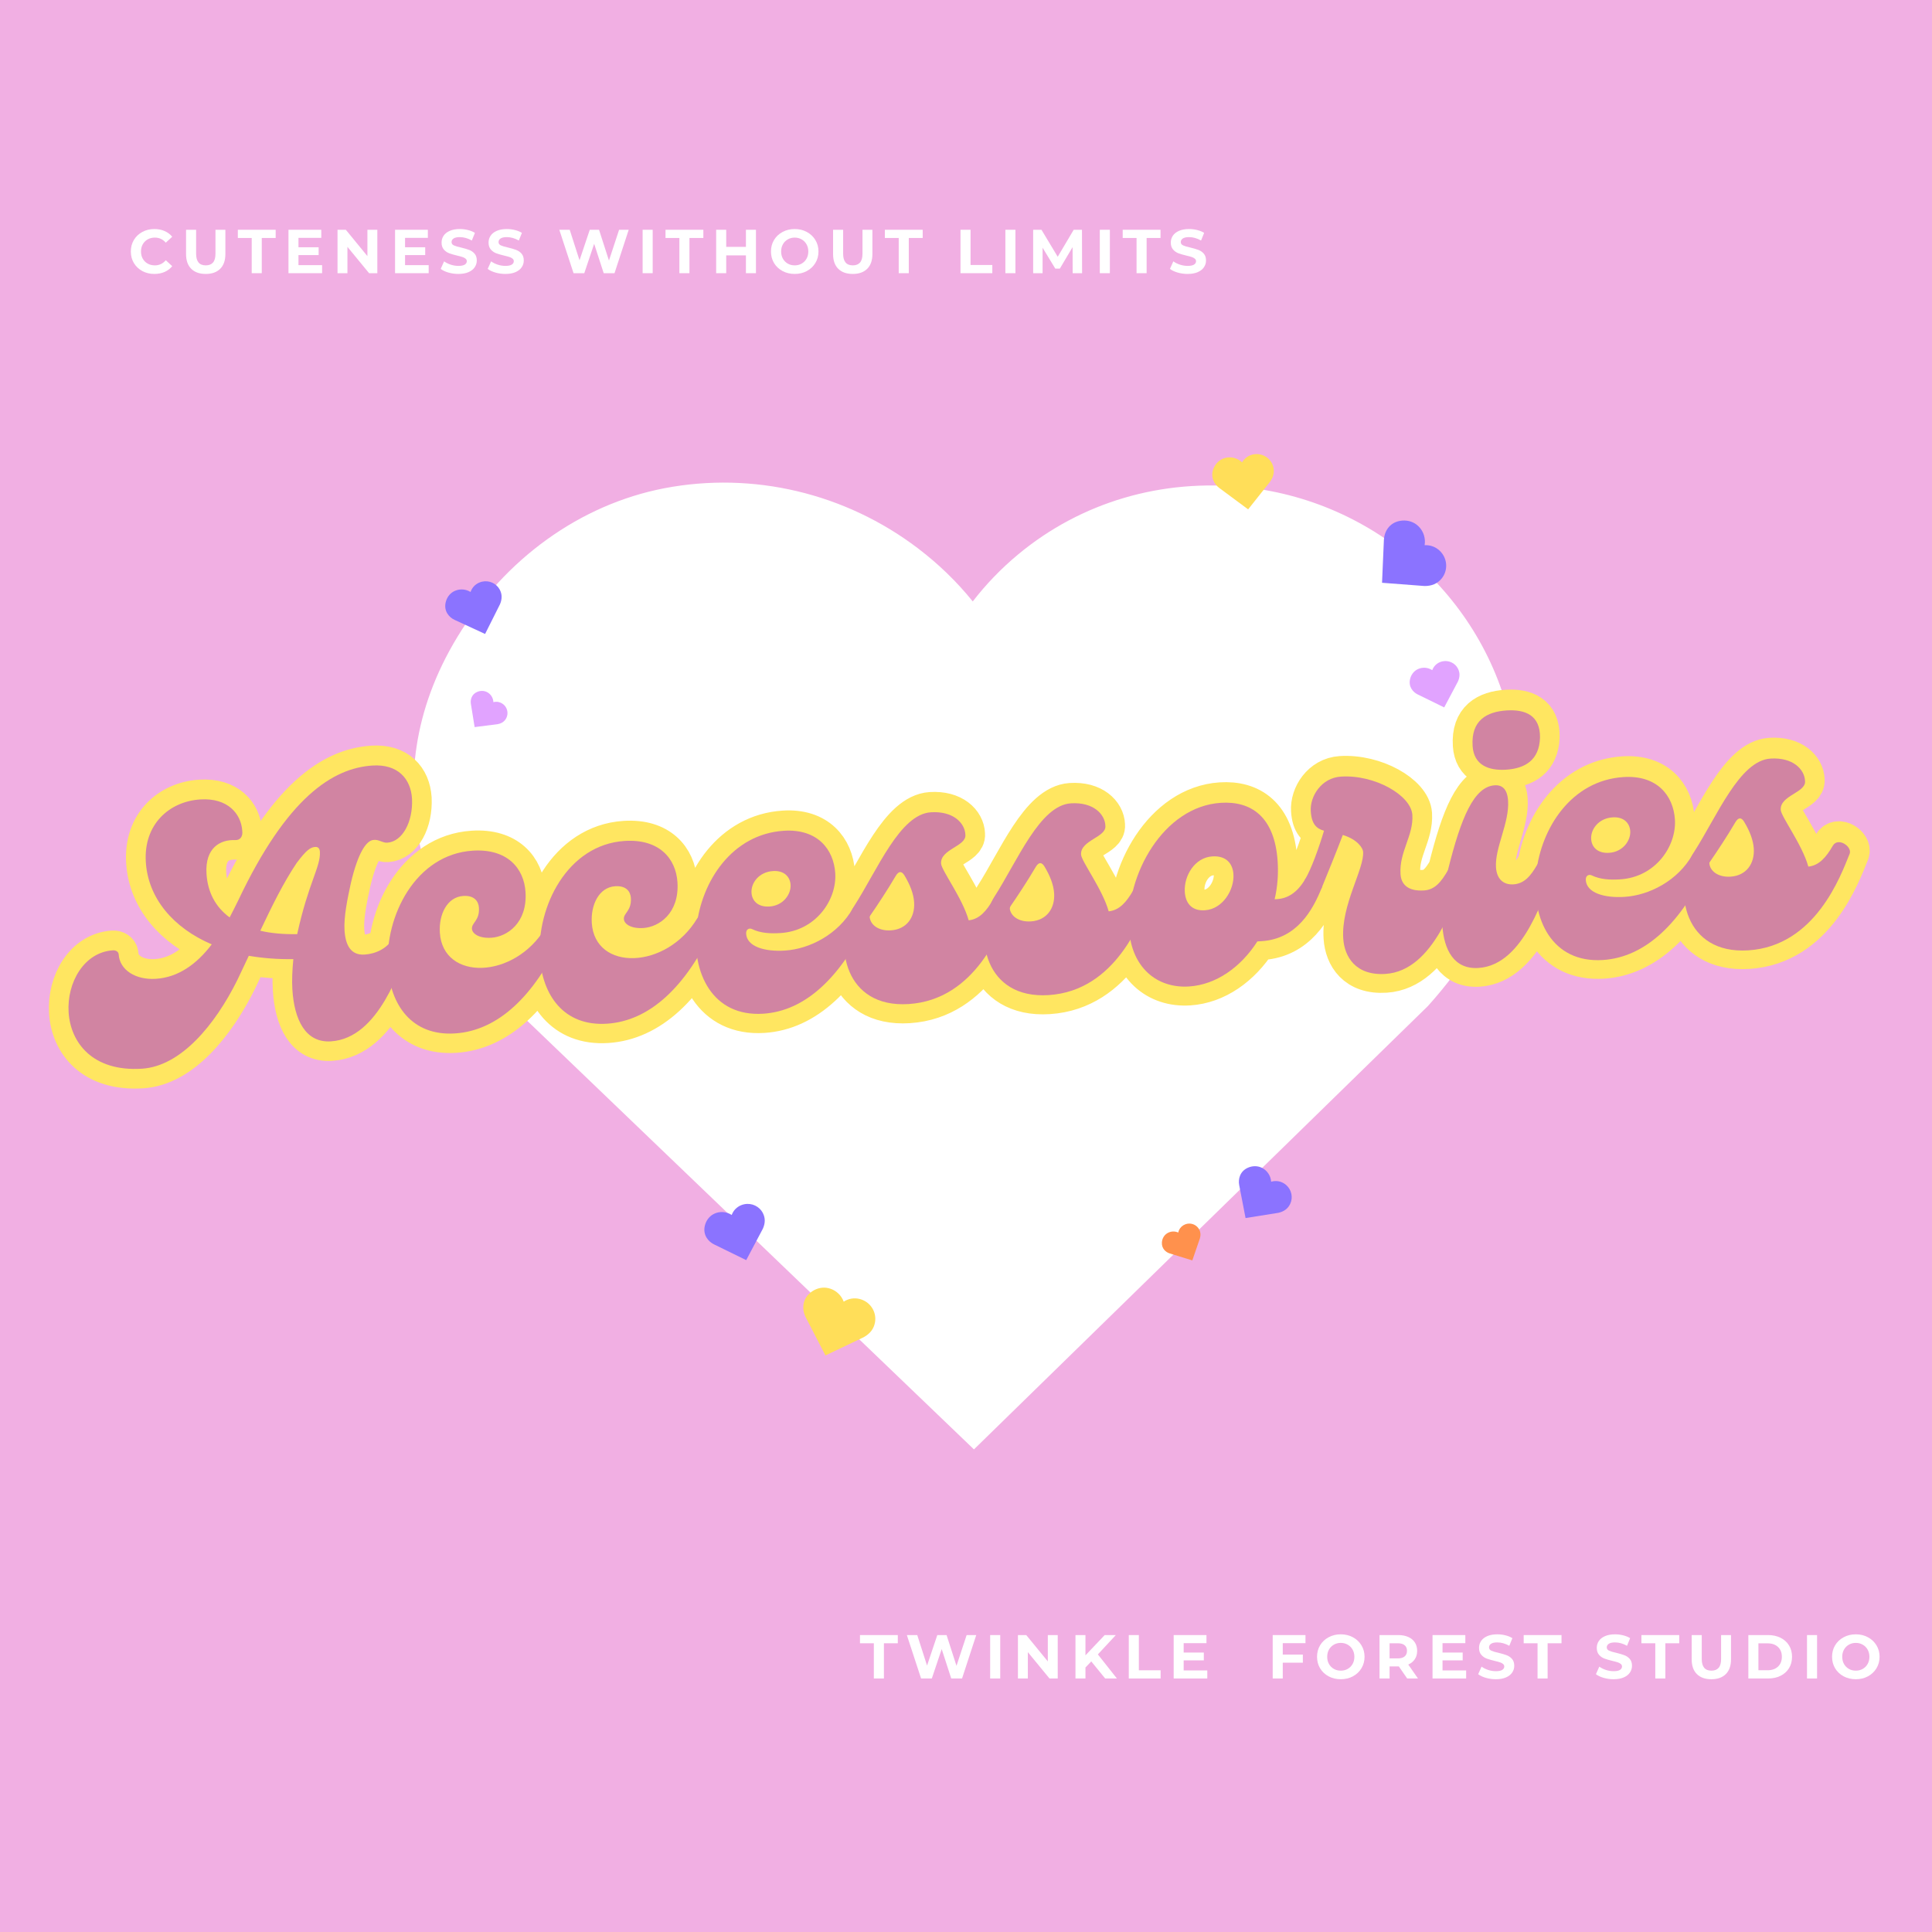 <svg xmlns="http://www.w3.org/2000/svg" xmlns:xlink="http://www.w3.org/1999/xlink" width="1080" zoomAndPan="magnify" viewBox="0 0 810 810" height="1080" preserveAspectRatio="xMidYMid meet" version="1.0"><defs><g/><clipPath id="eaad51bf7c"><path d="M 173.387 202 L 637 202 L 637 607.664 L 173.387 607.664 Z M 173.387 202 " clip-rule="nonzero"/></clipPath><clipPath id="c0dff88838"><path d="M 191.75 267.055 C 154.191 328.934 180.652 389.16 213.906 421.125 L 408.332 607.664 L 598.656 421.793 C 629.586 387.406 641.438 350.934 634.855 310.316 C 625.762 254.133 579.461 210.543 522.266 204.32 C 487.188 200.543 453.305 210.469 426.855 232.445 C 419.738 238.359 413.375 244.969 407.832 252.156 C 401.25 243.973 393.539 236.488 384.812 229.859 C 354.398 206.746 315.688 197.566 278.5 204.703 C 243.281 211.508 211.668 234.227 191.75 267.055 Z M 191.75 267.055 " clip-rule="nonzero"/></clipPath><clipPath id="425244432f"><path d="M 295 504 L 321 504 L 321 529 L 295 529 Z M 295 504 " clip-rule="nonzero"/></clipPath><clipPath id="49f0894480"><path d="M 293.406 510.637 L 318.117 502.738 L 325.047 524.41 L 300.336 532.312 Z M 293.406 510.637 " clip-rule="nonzero"/></clipPath><clipPath id="143b22ae6c"><path d="M 295.512 513.855 C 294.566 517.793 297 520.551 299.316 521.688 L 312.852 528.312 L 319.82 515.168 C 320.883 512.809 320.895 510.664 319.852 508.613 C 318.41 505.777 315.203 504.242 312.051 504.887 C 310.117 505.281 308.48 506.387 307.445 508.008 C 307.168 508.445 306.941 508.906 306.77 509.383 C 306.277 509.059 305.742 508.793 305.164 508.586 C 303.148 507.875 300.93 508.043 299.07 509.059 C 297.312 510.02 296.016 511.77 295.512 513.855 Z M 295.512 513.855 " clip-rule="nonzero"/></clipPath><clipPath id="2f7e8a8b27"><path d="M 508 190 L 535 190 L 535 214 L 508 214 Z M 508 190 " clip-rule="nonzero"/></clipPath><clipPath id="79e06cd860"><path d="M 507.379 192.645 L 533.113 189.363 L 535.992 211.938 L 510.258 215.219 Z M 507.379 192.645 " clip-rule="nonzero"/></clipPath><clipPath id="129022c4a9"><path d="M 508.867 196.191 C 507.219 199.891 509.113 203.047 511.184 204.582 L 523.289 213.555 L 532.531 201.898 C 534.004 199.773 534.406 197.664 533.754 195.457 C 532.852 192.406 529.973 190.316 526.758 190.375 C 524.785 190.414 522.977 191.203 521.664 192.609 C 521.309 192.988 521.004 193.402 520.746 193.84 C 520.324 193.43 519.844 193.07 519.312 192.766 C 517.461 191.695 515.25 191.461 513.238 192.121 C 511.332 192.746 509.738 194.23 508.867 196.191 Z M 508.867 196.191 " clip-rule="nonzero"/></clipPath><clipPath id="2151b15e33"><path d="M 591 277 L 612 277 L 612 297 L 591 297 Z M 591 277 " clip-rule="nonzero"/></clipPath><clipPath id="a67c9905b9"><path d="M 589.449 282.008 L 609.832 275.492 L 615.547 293.367 L 595.168 299.887 Z M 589.449 282.008 " clip-rule="nonzero"/></clipPath><clipPath id="00acbffd32"><path d="M 591.188 284.664 C 590.406 287.91 592.414 290.184 594.324 291.121 L 605.488 296.586 L 611.238 285.746 C 612.113 283.801 612.125 282.031 611.262 280.34 C 610.074 278 607.43 276.734 604.828 277.262 C 603.234 277.59 601.883 278.504 601.031 279.84 C 600.801 280.199 600.613 280.578 600.473 280.973 C 600.066 280.707 599.625 280.484 599.148 280.316 C 597.488 279.727 595.656 279.867 594.125 280.703 C 592.672 281.5 591.602 282.941 591.188 284.664 Z M 591.188 284.664 " clip-rule="nonzero"/></clipPath><clipPath id="198930c8cb"><path d="M 197 289 L 213 289 L 213 305 L 197 305 Z M 197 289 " clip-rule="nonzero"/></clipPath><clipPath id="798b4ddc31"><path d="M 201.109 287.684 L 214.734 297.961 L 205.719 309.914 L 192.094 299.633 Z M 201.109 287.684 " clip-rule="nonzero"/></clipPath><clipPath id="6c32f370cf"><path d="M 200.18 290.035 C 197.703 291.023 197.148 293.375 197.414 295.051 L 198.992 304.84 L 208.703 303.598 C 210.371 303.273 211.527 302.465 212.234 301.125 C 213.211 299.273 212.82 296.969 211.277 295.516 C 210.328 294.629 209.113 294.168 207.852 294.23 C 207.512 294.246 207.176 294.297 206.855 294.387 C 206.844 294 206.781 293.609 206.672 293.223 C 206.293 291.867 205.359 290.742 204.109 290.129 C 202.922 289.547 201.492 289.516 200.18 290.035 Z M 200.18 290.035 " clip-rule="nonzero"/></clipPath><clipPath id="62148a0178"><path d="M 487 512 L 504 512 L 504 529 L 487 529 Z M 487 512 " clip-rule="nonzero"/></clipPath><clipPath id="7436cb83a6"><path d="M 485.438 518.938 L 500.688 511.27 L 507.414 524.645 L 492.164 532.312 Z M 485.438 518.938 " clip-rule="nonzero"/></clipPath><clipPath id="c8ad257723"><path d="M 487.137 520.812 C 486.926 523.469 488.793 525.012 490.414 525.512 L 499.887 528.43 L 503.07 519.172 C 503.52 517.531 503.305 516.137 502.418 514.91 C 501.191 513.215 498.945 512.547 496.965 513.289 C 495.75 513.742 494.801 514.629 494.293 515.789 C 494.156 516.102 494.059 516.426 493.992 516.75 C 493.641 516.59 493.266 516.473 492.867 516.398 C 491.488 516.141 490.062 516.48 488.957 517.332 C 487.914 518.137 487.25 519.406 487.137 520.812 Z M 487.137 520.812 " clip-rule="nonzero"/></clipPath><clipPath id="084c49093a"><path d="M 336 539 L 367 539 L 367 569 L 336 569 Z M 336 539 " clip-rule="nonzero"/></clipPath><clipPath id="78e7328347"><path d="M 339.984 537.398 L 369.387 547.441 L 360.578 573.23 L 331.176 563.188 Z M 339.984 537.398 " clip-rule="nonzero"/></clipPath><clipPath id="b39123cce0"><path d="M 339.715 541.996 C 335.992 545.105 336.367 549.496 337.781 552.242 L 346.066 568.273 L 362.152 560.613 C 364.855 559.102 366.398 557.047 366.859 554.332 C 367.5 550.574 365.508 546.809 362.02 545.176 C 359.879 544.176 357.516 544.074 355.363 544.895 C 354.785 545.113 354.238 545.395 353.73 545.73 C 353.492 545.07 353.164 544.43 352.754 543.82 C 351.328 541.695 349.074 540.277 346.562 539.922 C 344.184 539.59 341.688 540.348 339.715 541.996 Z M 339.715 541.996 " clip-rule="nonzero"/></clipPath><clipPath id="2873857da1"><path d="M 579 218 L 607 218 L 607 246 L 579 246 Z M 579 218 " clip-rule="nonzero"/></clipPath><clipPath id="db62711b2d"><path d="M 589.496 214.52 L 610.016 237.852 L 589.551 255.848 L 569.031 232.516 Z M 589.496 214.52 " clip-rule="nonzero"/></clipPath><clipPath id="c487b718c0"><path d="M 586.973 218.375 C 582.199 219.223 580.344 223.219 580.207 226.305 L 579.426 244.332 L 597.191 245.684 C 600.285 245.719 602.645 244.699 604.398 242.574 C 606.82 239.629 606.965 235.375 604.746 232.223 C 603.387 230.293 601.387 229.027 599.113 228.668 C 598.5 228.57 597.887 228.543 597.281 228.582 C 597.402 227.891 597.438 227.172 597.383 226.441 C 597.199 223.887 595.949 221.535 593.945 219.98 C 592.047 218.512 589.504 217.926 586.973 218.375 Z M 586.973 218.375 " clip-rule="nonzero"/></clipPath><clipPath id="6025ad874a"><path d="M 186 243 L 211 243 L 211 266 L 186 266 Z M 186 243 " clip-rule="nonzero"/></clipPath><clipPath id="aa6a813591"><path d="M 184.789 249.652 L 207.762 241.727 L 214.715 261.879 L 191.742 269.805 Z M 184.789 249.652 " clip-rule="nonzero"/></clipPath><clipPath id="d4613212a9"><path d="M 186.832 252.625 C 186.027 256.328 188.367 258.859 190.562 259.875 L 203.379 265.789 L 209.625 253.332 C 210.57 251.102 210.535 249.094 209.516 247.195 C 208.102 244.566 205.066 243.199 202.125 243.867 C 200.324 244.281 198.816 245.352 197.883 246.891 C 197.633 247.305 197.43 247.742 197.277 248.191 C 196.812 247.902 196.301 247.66 195.758 247.48 C 193.855 246.859 191.781 247.066 190.062 248.055 C 188.434 248.992 187.258 250.656 186.832 252.625 Z M 186.832 252.625 " clip-rule="nonzero"/></clipPath><clipPath id="f144c425f8"><path d="M 519 488 L 542 488 L 542 511 L 519 511 Z M 519 488 " clip-rule="nonzero"/></clipPath><clipPath id="665c37429d"><path d="M 524.461 486.16 L 544.309 500.188 L 532.004 517.598 L 512.156 503.57 Z M 524.461 486.16 " clip-rule="nonzero"/></clipPath><clipPath id="b37fa42f42"><path d="M 523.242 489.551 C 519.766 491.062 519.074 494.441 519.531 496.812 L 522.207 510.672 L 535.973 508.477 C 538.336 507.941 539.945 506.738 540.891 504.801 C 542.199 502.121 541.539 498.859 539.277 496.863 C 537.891 495.641 536.141 495.039 534.348 495.18 C 533.863 495.219 533.391 495.309 532.938 495.449 C 532.902 494.898 532.801 494.348 532.625 493.797 C 532.023 491.891 530.645 490.328 528.84 489.508 C 527.125 488.734 525.086 488.75 523.242 489.551 Z M 523.242 489.551 " clip-rule="nonzero"/></clipPath></defs><rect x="-81" width="972" fill="#ffffff" y="-81" height="972" fill-opacity="1"/><rect x="-81" width="972" fill="#f1afe3" y="-81" height="972" fill-opacity="1"/><g clip-path="url(#eaad51bf7c)"><g clip-path="url(#c0dff88838)"><path fill="#ffffff" d="M 173.387 202.336 L 637.293 202.336 L 637.293 607.664 L 173.387 607.664 Z M 173.387 202.336 " fill-opacity="1" fill-rule="nonzero"/></g></g><path stroke-linecap="butt" transform="matrix(0.65, -0.042, 0.042, 0.65, 16.783, 350.406)" fill="none" stroke-linejoin="miter" d="M 222.729 80.083 C 218.284 86.805 210.597 89.655 203.59 89.657 C 194.756 89.657 191.681 82.874 191.685 73.308 C 191.683 64.42 194.984 52.739 197.78 42.942 C 203.591 23.862 209.457 16.341 214.126 16.339 C 217.373 16.114 219.709 18.673 222.726 18.674 C 232.527 18.676 240.216 6.314 240.444 -8.611 C 240.446 -21.428 232.752 -31.451 216.461 -31.453 C 190.772 -31.456 160.183 -14.423 124.751 49.497 C 122.642 53.256 120.533 56.727 118.426 60.264 C 109.827 53.025 105.381 43.228 105.38 31.324 C 105.382 14.288 115.863 9.844 124.975 10.758 C 128.449 11.214 130.332 8.648 130.103 5.178 C 130.104 -5.818 122.186 -16.757 104.47 -16.754 C 84.586 -16.758 66.872 -3.252 66.871 21.295 C 66.871 44.593 81.795 64.645 105.837 76.783 C 95.357 88.913 82.993 96.661 68.523 96.661 C 55.651 96.661 45.625 89.656 45.623 79.344 C 45.623 77.751 44.029 76.556 42.148 76.556 C 23.465 76.551 11.103 95.464 11.104 114.604 C 11.104 133.972 23.921 153.799 55.933 153.797 C 81.111 153.797 104.697 128.618 120.759 100.819 C 123.555 95.92 126.403 90.568 129.192 85.668 C 138.023 87.777 147.593 89.141 157.619 89.656 C 156.477 96.89 155.798 103.384 155.795 109.249 C 155.797 128.389 161.835 144.003 178.409 143.999 C 209.909 144 225.75 98.712 233.27 85.895 C 235.831 81.45 226.49 74.446 222.729 80.083 Z M 161.147 73.764 C 152.265 73.305 144.343 72.107 137.564 70.057 C 145.994 54.852 154.373 40.154 163.713 28.018 C 170.493 20.099 173.284 18.45 176.301 18.451 C 177.954 18.449 179.093 19.417 179.094 21.754 C 179.095 31.321 170.494 41.119 161.147 73.764 Z M 258.446 143.998 C 285.728 144 310.681 123.951 331.245 85.893 C 333.806 81.454 324.465 74.445 320.763 80.085 C 298.831 111.817 252.861 109.935 252.86 78.663 C 252.862 66.981 258.897 56.045 269.384 56.043 C 276.39 56.046 278.951 59.978 278.952 64.191 C 278.954 72.622 273.595 73.535 273.599 77.519 C 273.598 80.542 277.582 84.018 285.73 84.016 C 295.754 84.014 309.541 76.098 309.543 56.046 C 309.539 40.89 299.745 27.338 277.355 27.336 C 240.5 27.334 218.057 65.842 218.054 98.485 C 218.053 122.75 230.419 144.002 258.446 143.998 Z M 356.439 143.998 C 383.727 144 408.68 123.951 429.243 85.893 C 431.805 81.454 422.464 74.445 418.762 80.085 C 396.83 111.817 350.86 109.935 350.859 78.663 C 350.861 66.981 356.896 56.045 367.376 56.043 C 374.383 56.046 376.95 59.978 376.951 64.191 C 376.946 72.621 371.594 73.535 371.591 77.519 C 371.596 80.542 375.581 84.018 383.729 84.016 C 393.753 84.014 407.54 76.098 407.542 56.046 C 407.538 40.89 397.738 27.337 375.354 27.336 C 338.499 27.334 316.056 65.843 316.053 98.485 C 316.052 122.75 328.412 144.002 356.439 143.998 Z M 457.232 144.002 C 484.291 144.002 509.01 123.95 529.574 85.892 C 532.141 81.453 522.801 74.444 519.039 80.087 C 508.558 96.152 489.646 104.353 473.805 104.349 C 460.477 104.35 449.539 100.135 449.537 91.993 C 449.542 88.916 451.875 88.23 453.529 89.141 C 458.885 92.218 465.151 92.901 471.701 92.899 C 494.543 92.9 509.239 73.763 509.241 56.727 C 509.239 41.349 499.727 27.334 478.022 27.334 C 411.031 27.334 391.665 143.997 457.232 144.002 Z M 465.663 75.411 C 458.139 75.416 454.668 70.97 454.665 65.844 C 454.667 59.522 460.25 52.74 469.366 52.741 C 476.601 52.741 480.073 57.187 480.076 62.313 C 480.073 68.178 474.719 75.413 465.663 75.411 Z M 609.568 80.084 C 604.956 87.09 600.06 92.221 593.051 92.446 C 589.974 77.977 577.613 59.291 577.614 54.85 C 577.611 45.506 594.649 44.823 594.417 37.362 C 594.648 29.896 587.642 21.527 573.171 21.527 C 553.119 21.525 536.54 56.274 520.019 78.659 L 519.05 80.087 C 505.037 103.384 509.936 143.773 551.009 143.774 C 594.42 143.774 613.557 99.454 620.109 85.896 C 622.22 81.452 613.33 74.447 609.568 80.084 Z M 542.636 95.694 C 534.944 95.694 529.589 91.476 529.592 85.894 C 534.947 79.115 542.181 69.548 547.99 60.942 C 550.099 57.928 551.98 57.928 553.572 60.944 C 556.879 67.213 558.757 73.078 558.761 78.661 C 558.755 88.233 552.888 95.694 542.636 95.694 Z M 699.869 80.084 C 695.257 87.09 690.355 92.221 683.346 92.446 C 680.275 77.978 667.914 59.292 667.909 54.85 C 667.912 45.506 684.944 44.823 684.718 37.363 C 684.943 29.896 677.937 21.528 663.467 21.521 C 643.414 21.525 626.841 56.274 610.32 78.66 L 609.351 80.088 C 595.338 103.385 600.237 143.774 641.31 143.775 C 684.715 143.775 703.858 99.455 710.41 85.896 C 712.515 81.452 703.631 74.448 699.869 80.084 Z M 632.937 95.694 C 625.245 95.695 619.89 91.476 619.887 85.894 C 625.242 79.115 632.476 69.548 638.291 60.942 C 640.394 57.928 642.275 57.928 643.873 60.945 C 647.174 67.213 649.058 73.079 649.056 78.661 C 649.056 88.234 643.189 95.695 632.937 95.694 Z M 810.734 80.084 C 805.147 88.23 798.828 91.479 792.049 91.478 L 790.451 91.478 C 792.788 83.786 793.927 75.644 793.926 67.495 C 793.929 38.044 779.001 27.336 759.862 27.332 C 722.779 27.334 695.721 69.771 695.716 104.805 C 695.72 129.077 710.87 143.999 731.837 144 C 749.378 143.998 765.898 133.745 777.575 117.853 L 780.369 117.851 C 803.042 117.853 814.433 100.139 821.215 85.898 C 823.775 80.539 813.525 76.098 810.734 80.084 Z M 745.166 95.691 C 736.278 95.693 733.032 89.885 733.033 83.107 C 733.028 72.849 740.719 61.4 752.173 61.4 C 761.283 61.399 764.988 66.984 764.987 73.763 C 764.986 83.558 756.842 95.692 745.166 95.691 Z M 902.886 80.083 C 898.213 87.091 893.771 91.993 886.818 91.993 C 876.278 91.992 872.349 87.089 872.348 80.539 C 872.348 66.069 882.373 56.272 882.378 42.944 C 882.378 30.354 859.932 15.428 837.998 15.431 C 825.409 15.431 817.261 26.881 817.262 36.448 C 817.261 44.824 820.283 47.842 824.955 49.493 C 820.968 60.259 815.158 73.763 810.716 80.083 C 807.691 84.528 818.175 91.989 821.251 85.894 C 824.952 78.205 832.645 62.31 836.862 53.025 C 846.2 56.5 849.224 62.312 849.219 64.65 C 849.222 75.869 832.874 97.803 832.875 119.502 C 832.87 131.413 839.426 144.001 858.566 143.999 C 890.066 144 905.901 98.712 913.367 85.897 C 915.983 81.449 906.641 74.446 902.886 80.083 Z M 944.405 17.766 C 956.538 17.767 966.109 13.091 967.533 -1.379 C 968.675 -15.842 959.104 -20.288 947.199 -20.286 C 934.382 -20.289 923.901 -15.388 923.898 1.185 C 923.901 13.552 933.24 17.767 944.405 17.766 Z M 918.544 144.001 C 948.62 144.002 963.546 98.258 971.01 85.666 C 973.347 81.452 964.228 74.445 960.526 80.085 C 955.854 87.094 951.412 91.707 944.406 91.704 C 938.138 91.706 933.924 87.777 933.923 80.085 C 933.923 67.495 944.405 52.061 944.403 37.819 C 944.405 30.355 941.383 27.338 936.486 27.337 C 923.211 27.335 913.643 46.247 902.88 80.082 C 899.401 91.247 897.07 103.838 897.07 114.835 C 897.069 131.186 902.878 144.002 918.544 144.001 Z M 998.786 144.001 C 1025.845 144.001 1050.564 123.949 1071.133 85.898 C 1073.695 81.452 1064.354 74.443 1060.592 80.086 C 1050.112 96.151 1031.199 104.352 1015.359 104.354 C 1002.031 104.349 991.093 100.134 991.097 91.992 C 991.095 88.915 993.429 88.229 995.083 89.14 C 1000.439 92.217 1006.705 92.9 1013.255 92.904 C 1036.096 92.905 1050.793 73.762 1050.795 56.732 C 1050.793 41.348 1041.281 27.333 1019.576 27.333 C 952.585 27.333 933.219 144.002 998.786 144.001 Z M 1007.216 75.416 C 999.699 75.416 996.221 70.969 996.219 65.843 C 996.22 59.521 1001.804 52.739 1010.92 52.739 C 1018.155 52.739 1021.627 57.186 1021.629 62.312 C 1021.627 68.177 1016.273 75.412 1007.216 75.416 Z M 1151.128 80.083 C 1146.509 87.089 1141.614 92.22 1134.605 92.445 C 1131.528 77.976 1119.166 59.29 1119.168 54.849 C 1119.171 45.505 1136.203 44.822 1135.971 37.361 C 1136.201 29.901 1129.195 21.526 1114.725 21.526 C 1094.672 21.524 1078.094 56.272 1061.579 78.658 L 1060.61 80.087 C 1046.597 103.384 1051.495 143.773 1092.563 143.773 C 1135.973 143.773 1155.111 99.453 1161.663 85.895 C 1163.774 81.451 1154.884 74.446 1151.128 80.083 Z M 1084.19 95.692 C 1076.498 95.693 1071.149 91.475 1071.146 85.892 C 1076.501 79.114 1083.735 69.547 1089.543 60.947 C 1091.653 57.927 1093.534 57.927 1095.126 60.943 C 1098.433 67.212 1100.311 73.077 1100.315 78.66 C 1100.315 88.233 1094.448 95.693 1084.19 95.692 Z M 1084.19 95.692 " stroke="#ffe661" stroke-width="25.375" stroke-opacity="1" stroke-miterlimit="4"/><g fill="#d184a2" fill-opacity="1"><g transform="translate(34.541, 443.259)"><g><path d="M 130.359 -50.066 C 127.758 -45.484 122.871 -43.344 118.32 -43.051 C 112.559 -42.684 110.305 -46.957 109.906 -53.176 C 109.539 -58.938 111.176 -66.656 112.59 -73.145 C 115.586 -85.824 119.066 -90.922 122.102 -91.113 C 124.215 -91.402 125.836 -89.832 127.809 -89.957 C 134.18 -90.363 138.672 -98.723 138.199 -108.438 C 137.668 -116.781 132.246 -122.984 121.629 -122.305 C 104.945 -121.238 85.781 -108.895 65.387 -65.859 C 64.176 -63.348 62.957 -60.984 61.738 -58.621 C 55.824 -62.965 52.535 -69.152 52.039 -76.887 C 51.332 -87.957 57.973 -91.277 63.926 -91.047 C 66.223 -90.891 67.328 -92.637 67.031 -94.902 C 66.574 -102.031 60.961 -108.828 49.438 -108.094 C 36.543 -107.27 25.578 -97.734 26.598 -81.809 C 27.566 -66.641 38.109 -54.219 54.234 -47.328 C 47.914 -39.008 40.195 -33.488 30.793 -32.887 C 22.449 -32.352 15.637 -36.484 15.211 -43.16 C 15.141 -44.219 14.031 -44.91 12.82 -44.832 C 0.684 -44.059 -6.566 -31.258 -5.773 -18.82 C -4.969 -6.23 4.199 6.129 24.98 4.797 C 41.359 3.75 55.629 -13.609 64.941 -32.328 C 66.559 -35.629 68.156 -39.234 69.773 -42.535 C 75.621 -41.539 81.898 -41.027 88.441 -41.141 C 87.984 -36.391 87.801 -32.113 88.043 -28.324 C 88.836 -15.887 93.43 -5.977 104.199 -6.664 C 124.676 -7.973 133.109 -38.059 137.426 -46.711 C 138.91 -49.699 132.555 -53.863 130.359 -50.066 Z M 90.055 -51.602 C 84.273 -51.535 79.066 -51.965 74.582 -53.047 C 79.41 -63.254 84.262 -73.16 89.824 -81.434 C 93.891 -86.875 95.645 -88.051 97.617 -88.176 C 98.676 -88.246 99.477 -87.688 99.57 -86.172 C 99.969 -79.953 94.766 -73.223 90.055 -51.602 Z M 90.055 -51.602 "/></g></g></g><g fill="#d184a2" fill-opacity="1"><g transform="translate(164.07, 434.975)"><g><path d="M 26.695 -1.707 C 44.441 -2.844 59.836 -16.926 71.602 -42.5 C 73.086 -45.488 66.727 -49.652 64.535 -45.855 C 51.594 -24.316 21.637 -23.617 20.34 -43.941 C 19.852 -51.527 23.34 -58.906 30.168 -59.344 C 34.715 -59.637 36.551 -57.164 36.723 -54.434 C 37.074 -48.973 33.625 -48.145 33.789 -45.566 C 33.914 -43.594 36.641 -41.484 41.949 -41.824 C 48.469 -42.238 57.09 -47.969 56.254 -61.012 C 55.625 -70.871 48.691 -79.262 34.129 -78.328 C 10.164 -76.797 -2.793 -50.84 -1.438 -29.605 C -0.426 -13.832 8.492 -0.543 26.695 -1.707 Z M 26.695 -1.707 "/></g></g></g><g fill="#d184a2" fill-opacity="1"><g transform="translate(227.772, 430.9)"><g><path d="M 26.695 -1.707 C 44.441 -2.844 59.836 -16.926 71.602 -42.5 C 73.086 -45.488 66.727 -49.652 64.535 -45.855 C 51.594 -24.316 21.637 -23.617 20.34 -43.941 C 19.852 -51.527 23.34 -58.906 30.168 -59.344 C 34.715 -59.637 36.551 -57.164 36.723 -54.434 C 37.074 -48.973 33.625 -48.145 33.789 -45.566 C 33.914 -43.594 36.641 -41.484 41.949 -41.824 C 48.469 -42.238 57.09 -47.969 56.254 -61.012 C 55.625 -70.871 48.691 -79.262 34.129 -78.328 C 10.164 -76.797 -2.793 -50.84 -1.438 -29.605 C -0.426 -13.832 8.492 -0.543 26.695 -1.707 Z M 26.695 -1.707 "/></g></g></g><g fill="#d184a2" fill-opacity="1"><g transform="translate(291.474, 426.826)"><g><path d="M 28.516 -1.824 C 46.109 -2.949 61.352 -17.02 73.117 -42.598 C 74.602 -45.586 68.246 -49.75 66.051 -45.953 C 59.895 -35.051 47.949 -28.957 37.633 -28.297 C 28.988 -27.742 21.688 -30.02 21.348 -35.328 C 21.219 -37.297 22.707 -37.852 23.809 -37.312 C 27.422 -35.562 31.547 -35.371 35.793 -35.641 C 50.656 -36.594 59.418 -49.641 58.711 -60.715 C 58.07 -70.723 51.27 -79.426 37.164 -78.523 C -6.367 -75.738 -14.105 0.902 28.516 -1.824 Z M 31.121 -46.766 C 26.27 -46.453 23.809 -49.191 23.598 -52.527 C 23.336 -56.621 26.695 -61.254 32.609 -61.633 C 37.312 -61.934 39.77 -59.195 39.984 -55.859 C 40.227 -52.066 37.039 -47.145 31.121 -46.766 Z M 31.121 -46.766 "/></g></g></g><g fill="#d184a2" fill-opacity="1"><g transform="translate(356.694, 422.655)"><g><path d="M 59.68 -45.547 C 56.938 -40.801 53.965 -37.262 49.426 -36.816 C 46.852 -46.098 38.039 -57.715 37.852 -60.598 C 37.465 -66.664 48.508 -67.828 48.047 -72.672 C 47.887 -77.535 42.988 -82.703 33.582 -82.102 C 20.539 -81.27 11.215 -57.98 1.379 -42.73 L 0.832 -41.781 C -7.301 -26.031 -2.438 0.004 24.258 -1.703 C 52.469 -3.508 63.062 -33.121 66.746 -42.191 C 67.93 -45.16 61.875 -49.34 59.68 -45.547 Z M 16.801 -32.598 C 11.793 -32.277 8.133 -34.785 7.898 -38.426 C 11.105 -43.047 15.41 -49.566 18.844 -55.422 C 20.082 -57.48 21.297 -57.559 22.484 -55.656 C 24.867 -51.695 26.324 -47.98 26.559 -44.34 C 26.953 -38.121 23.473 -33.027 16.801 -32.598 Z M 16.801 -32.598 "/></g></g></g><g fill="#d184a2" fill-opacity="1"><g transform="translate(415.391, 418.901)"><g><path d="M 59.68 -45.547 C 56.938 -40.801 53.965 -37.262 49.426 -36.816 C 46.852 -46.098 38.039 -57.715 37.852 -60.598 C 37.465 -66.664 48.508 -67.828 48.047 -72.672 C 47.887 -77.535 42.988 -82.703 33.582 -82.102 C 20.539 -81.27 11.215 -57.98 1.379 -42.73 L 0.832 -41.781 C -7.301 -26.031 -2.438 0.004 24.258 -1.703 C 52.469 -3.508 63.062 -33.121 66.746 -42.191 C 67.93 -45.16 61.875 -49.34 59.68 -45.547 Z M 16.801 -32.598 C 11.793 -32.277 8.133 -34.785 7.898 -38.426 C 11.105 -43.047 15.41 -49.566 18.844 -55.422 C 20.082 -57.48 21.297 -57.559 22.484 -55.656 C 24.867 -51.695 26.324 -47.98 26.559 -44.34 C 26.953 -38.121 23.473 -33.027 16.801 -32.598 Z M 16.801 -32.598 "/></g></g></g><g fill="#d184a2" fill-opacity="1"><g transform="translate(474.088, 415.147)"><g><path d="M 73.027 -46.398 C 69.727 -40.859 65.766 -38.473 61.367 -38.191 L 60.309 -38.125 C 61.504 -43.227 61.922 -48.582 61.582 -53.891 C 60.359 -73.004 50.207 -79.359 37.77 -78.562 C 13.652 -77.02 -2.176 -48.289 -0.719 -25.539 C 0.289 -9.766 10.77 -0.688 24.418 -1.562 C 35.797 -2.289 46.137 -9.652 53.062 -20.449 L 54.883 -20.566 C 69.594 -21.508 76.289 -33.512 80.094 -43.043 C 81.539 -46.641 74.684 -49.094 73.027 -46.398 Z M 31.059 -33.512 C 25.293 -33.141 22.926 -36.797 22.645 -41.195 C 22.219 -47.871 26.75 -55.621 34.18 -56.098 C 40.098 -56.477 42.758 -52.992 43.039 -48.594 C 43.445 -42.223 38.641 -33.996 31.059 -33.512 Z M 31.059 -33.512 "/></g></g></g><g fill="#d184a2" fill-opacity="1"><g transform="translate(546.284, 410.529)"><g><path d="M 60.742 -45.613 C 58 -40.871 55.32 -37.5 50.77 -37.207 C 43.945 -36.773 41.164 -39.793 40.891 -44.039 C 40.289 -53.441 46.406 -60.23 45.852 -68.875 C 45.328 -77.066 30.148 -85.844 15.891 -84.93 C 7.699 -84.406 2.867 -76.637 3.262 -70.418 C 3.613 -64.957 5.711 -63.109 8.812 -62.242 C 6.68 -55.102 3.449 -46.062 0.832 -41.781 C -0.957 -38.773 6.18 -34.355 7.898 -38.426 C 10.004 -43.586 14.352 -54.223 16.691 -60.461 C 22.906 -58.574 25.121 -54.91 25.215 -53.395 C 25.684 -46.113 15.977 -31.176 16.879 -17.07 C 17.375 -9.336 22.145 -1.418 34.582 -2.211 C 55.059 -3.52 63.488 -33.605 67.809 -42.258 C 69.293 -45.246 62.938 -49.41 60.742 -45.613 Z M 60.742 -45.613 "/></g></g></g><g fill="#d184a2" fill-opacity="1"><g transform="translate(606.195, 406.698)"><g><path d="M 25.238 -84.004 C 33.125 -84.508 39.148 -87.941 39.457 -97.402 C 39.617 -106.855 33.211 -109.34 25.477 -108.844 C 17.137 -108.312 10.512 -104.688 11.203 -93.922 C 11.715 -85.883 17.957 -83.539 25.238 -84.004 Z M 13.652 -0.875 C 33.215 -2.125 41.023 -32.473 45.352 -40.973 C 46.695 -43.801 40.488 -47.973 38.293 -44.18 C 35.551 -39.434 32.863 -36.215 28.312 -35.926 C 24.219 -35.664 21.324 -38.066 21.004 -43.07 C 20.48 -51.262 26.664 -61.711 26.074 -70.961 C 25.762 -75.816 23.664 -77.66 20.48 -77.457 C 11.832 -76.902 6.402 -64.219 0.832 -41.781 C -0.98 -34.355 -1.973 -26.07 -1.516 -18.941 C -0.836 -8.324 3.488 -0.223 13.652 -0.875 Z M 13.652 -0.875 "/></g></g></g><g fill="#d184a2" fill-opacity="1"><g transform="translate(643.506, 404.311)"><g><path d="M 28.516 -1.824 C 46.109 -2.949 61.352 -17.02 73.117 -42.598 C 74.602 -45.586 68.246 -49.75 66.051 -45.953 C 59.895 -35.051 47.949 -28.957 37.633 -28.297 C 28.988 -27.742 21.688 -30.02 21.348 -35.328 C 21.219 -37.297 22.707 -37.852 23.809 -37.312 C 27.422 -35.562 31.547 -35.371 35.793 -35.641 C 50.656 -36.594 59.418 -49.641 58.711 -60.715 C 58.07 -70.723 51.27 -79.426 37.164 -78.523 C -6.367 -75.738 -14.105 0.902 28.516 -1.824 Z M 31.121 -46.766 C 26.27 -46.453 23.809 -49.191 23.598 -52.527 C 23.336 -56.621 26.695 -61.254 32.609 -61.633 C 37.312 -61.934 39.77 -59.195 39.984 -55.859 C 40.227 -52.066 37.039 -47.145 31.121 -46.766 Z M 31.121 -46.766 "/></g></g></g><g fill="#d184a2" fill-opacity="1"><g transform="translate(708.725, 400.14)"><g><path d="M 59.68 -45.547 C 56.938 -40.801 53.965 -37.262 49.426 -36.816 C 46.852 -46.098 38.039 -57.715 37.852 -60.598 C 37.465 -66.664 48.508 -67.828 48.047 -72.672 C 47.887 -77.535 42.988 -82.703 33.582 -82.102 C 20.539 -81.27 11.215 -57.98 1.379 -42.73 L 0.832 -41.781 C -7.301 -26.031 -2.438 0.004 24.258 -1.703 C 52.469 -3.508 63.062 -33.121 66.746 -42.191 C 67.93 -45.16 61.875 -49.34 59.68 -45.547 Z M 16.801 -32.598 C 11.793 -32.277 8.133 -34.785 7.898 -38.426 C 11.105 -43.047 15.41 -49.566 18.844 -55.422 C 20.082 -57.48 21.297 -57.559 22.484 -55.656 C 24.867 -51.695 26.324 -47.98 26.559 -44.34 C 26.953 -38.121 23.473 -33.027 16.801 -32.598 Z M 16.801 -32.598 "/></g></g></g><g clip-path="url(#425244432f)"><g clip-path="url(#49f0894480)"><g clip-path="url(#143b22ae6c)"><path fill="#8b73ff" d="M 293.434 510.723 L 318.141 502.82 L 325.047 524.41 L 300.336 532.312 Z M 293.434 510.723 " fill-opacity="1" fill-rule="nonzero"/></g></g></g><g clip-path="url(#2f7e8a8b27)"><g clip-path="url(#79e06cd860)"><g clip-path="url(#129022c4a9)"><path fill="#ffde59" d="M 507.391 192.734 L 533.125 189.453 L 535.992 211.938 L 510.258 215.219 Z M 507.391 192.734 " fill-opacity="1" fill-rule="nonzero"/></g></g></g><g clip-path="url(#2151b15e33)"><g clip-path="url(#a67c9905b9)"><g clip-path="url(#00acbffd32)"><path fill="#e1a3ff" d="M 589.473 282.078 L 609.855 275.562 L 615.547 293.367 L 595.168 299.887 Z M 589.473 282.078 " fill-opacity="1" fill-rule="nonzero"/></g></g></g><g clip-path="url(#198930c8cb)"><g clip-path="url(#798b4ddc31)"><g clip-path="url(#6c32f370cf)"><path fill="#e1a3ff" d="M 201.074 287.73 L 214.699 298.008 L 205.719 309.914 L 192.094 299.633 Z M 201.074 287.73 " fill-opacity="1" fill-rule="nonzero"/></g></g></g><g clip-path="url(#62148a0178)"><g clip-path="url(#7436cb83a6)"><g clip-path="url(#c8ad257723)"><path fill="#ff914d" d="M 485.465 518.988 L 500.711 511.32 L 507.414 524.645 L 492.164 532.312 Z M 485.465 518.988 " fill-opacity="1" fill-rule="nonzero"/></g></g></g><g clip-path="url(#084c49093a)"><g clip-path="url(#78e7328347)"><g clip-path="url(#b39123cce0)"><path fill="#ffde59" d="M 339.949 537.496 L 369.352 547.539 L 360.578 573.23 L 331.176 563.188 Z M 339.949 537.496 " fill-opacity="1" fill-rule="nonzero"/></g></g></g><g clip-path="url(#2873857da1)"><g clip-path="url(#db62711b2d)"><g clip-path="url(#c487b718c0)"><path fill="#8b73ff" d="M 589.418 214.59 L 609.934 237.918 L 589.551 255.848 L 569.031 232.516 Z M 589.418 214.59 " fill-opacity="1" fill-rule="nonzero"/></g></g></g><g clip-path="url(#6025ad874a)"><g clip-path="url(#aa6a813591)"><g clip-path="url(#d4613212a9)"><path fill="#8b73ff" d="M 184.816 249.734 L 207.789 241.805 L 214.715 261.879 L 191.742 269.805 Z M 184.816 249.734 " fill-opacity="1" fill-rule="nonzero"/></g></g></g><g clip-path="url(#f144c425f8)"><g clip-path="url(#665c37429d)"><g clip-path="url(#b37fa42f42)"><path fill="#8b73ff" d="M 524.414 486.227 L 544.262 500.254 L 532.004 517.598 L 512.156 503.57 Z M 524.414 486.227 " fill-opacity="1" fill-rule="nonzero"/></g></g></g><g fill="#ffffff" fill-opacity="1"><g transform="translate(360.44, 703.713)"><g><path d="M 5.922 -14.766 L 0.109 -14.766 L 0.109 -18.203 L 15.969 -18.203 L 15.969 -14.766 L 10.141 -14.766 L 10.141 0 L 5.922 0 Z M 5.922 -14.766 "/></g></g></g><g fill="#ffffff" fill-opacity="1"><g transform="translate(379.623, 703.713)"><g><path d="M 29.672 -18.203 L 23.719 0 L 19.188 0 L 15.188 -12.328 L 11.047 0 L 6.547 0 L 0.578 -18.203 L 4.938 -18.203 L 9.047 -5.406 L 13.344 -18.203 L 17.234 -18.203 L 21.391 -5.297 L 25.641 -18.203 Z M 29.672 -18.203 "/></g></g></g><g fill="#ffffff" fill-opacity="1"><g transform="translate(412.972, 703.713)"><g><path d="M 2.156 -18.203 L 6.375 -18.203 L 6.375 0 L 2.156 0 Z M 2.156 -18.203 "/></g></g></g><g fill="#ffffff" fill-opacity="1"><g transform="translate(424.617, 703.713)"><g><path d="M 18.844 -18.203 L 18.844 0 L 15.391 0 L 6.312 -11.047 L 6.312 0 L 2.156 0 L 2.156 -18.203 L 5.641 -18.203 L 14.688 -7.156 L 14.688 -18.203 Z M 18.844 -18.203 "/></g></g></g><g fill="#ffffff" fill-opacity="1"><g transform="translate(448.739, 703.713)"><g><path d="M 8.781 -7.156 L 6.344 -4.609 L 6.344 0 L 2.156 0 L 2.156 -18.203 L 6.344 -18.203 L 6.344 -9.703 L 14.406 -18.203 L 19.078 -18.203 L 11.547 -10.094 L 19.531 0 L 14.609 0 Z M 8.781 -7.156 "/></g></g></g><g fill="#ffffff" fill-opacity="1"><g transform="translate(471.093, 703.713)"><g><path d="M 2.156 -18.203 L 6.375 -18.203 L 6.375 -3.438 L 15.5 -3.438 L 15.5 0 L 2.156 0 Z M 2.156 -18.203 "/></g></g></g><g fill="#ffffff" fill-opacity="1"><g transform="translate(489.913, 703.713)"><g><path d="M 16.25 -3.375 L 16.25 0 L 2.156 0 L 2.156 -18.203 L 15.906 -18.203 L 15.906 -14.812 L 6.344 -14.812 L 6.344 -10.875 L 14.797 -10.875 L 14.797 -7.594 L 6.344 -7.594 L 6.344 -3.375 Z M 16.25 -3.375 "/></g></g></g><g fill="#ffffff" fill-opacity="1"><g transform="translate(510.475, 703.713)"><g/></g></g><g fill="#ffffff" fill-opacity="1"><g transform="translate(520.951, 703.713)"><g/></g></g><g fill="#ffffff" fill-opacity="1"><g transform="translate(531.428, 703.713)"><g><path d="M 6.375 -14.812 L 6.375 -10.016 L 14.797 -10.016 L 14.797 -6.625 L 6.375 -6.625 L 6.375 0 L 2.156 0 L 2.156 -18.203 L 15.906 -18.203 L 15.906 -14.812 Z M 6.375 -14.812 "/></g></g></g><g fill="#ffffff" fill-opacity="1"><g transform="translate(551.157, 703.713)"><g><path d="M 10.969 0.312 C 9.082 0.312 7.379 -0.094 5.859 -0.906 C 4.348 -1.719 3.16 -2.836 2.297 -4.266 C 1.441 -5.703 1.016 -7.312 1.016 -9.094 C 1.016 -10.883 1.441 -12.492 2.297 -13.922 C 3.16 -15.348 4.348 -16.469 5.859 -17.281 C 7.379 -18.102 9.082 -18.516 10.969 -18.516 C 12.863 -18.516 14.562 -18.102 16.062 -17.281 C 17.57 -16.469 18.758 -15.348 19.625 -13.922 C 20.5 -12.492 20.938 -10.883 20.938 -9.094 C 20.938 -7.312 20.5 -5.703 19.625 -4.266 C 18.758 -2.836 17.57 -1.719 16.062 -0.906 C 14.562 -0.094 12.863 0.312 10.969 0.312 Z M 10.969 -3.281 C 12.039 -3.281 13.008 -3.523 13.875 -4.016 C 14.75 -4.516 15.43 -5.203 15.922 -6.078 C 16.422 -6.961 16.672 -7.969 16.672 -9.094 C 16.672 -10.227 16.422 -11.234 15.922 -12.109 C 15.43 -12.992 14.75 -13.68 13.875 -14.172 C 13.008 -14.672 12.039 -14.922 10.969 -14.922 C 9.895 -14.922 8.926 -14.672 8.062 -14.172 C 7.195 -13.68 6.516 -12.992 6.016 -12.109 C 5.523 -11.234 5.281 -10.227 5.281 -9.094 C 5.281 -7.969 5.523 -6.961 6.016 -6.078 C 6.516 -5.203 7.195 -4.516 8.062 -4.016 C 8.926 -3.523 9.895 -3.281 10.969 -3.281 Z M 10.969 -3.281 "/></g></g></g><g fill="#ffffff" fill-opacity="1"><g transform="translate(576.215, 703.713)"><g><path d="M 13.75 0 L 10.25 -5.062 L 6.375 -5.062 L 6.375 0 L 2.156 0 L 2.156 -18.203 L 10.031 -18.203 C 11.645 -18.203 13.047 -17.93 14.234 -17.391 C 15.422 -16.859 16.332 -16.098 16.969 -15.109 C 17.613 -14.117 17.938 -12.945 17.938 -11.594 C 17.938 -10.238 17.609 -9.07 16.953 -8.094 C 16.305 -7.113 15.391 -6.363 14.203 -5.844 L 18.281 0 Z M 13.672 -11.594 C 13.672 -12.613 13.344 -13.395 12.688 -13.938 C 12.031 -14.488 11.066 -14.766 9.797 -14.766 L 6.375 -14.766 L 6.375 -8.422 L 9.797 -8.422 C 11.066 -8.422 12.031 -8.695 12.688 -9.25 C 13.344 -9.812 13.672 -10.594 13.672 -11.594 Z M 13.672 -11.594 "/></g></g></g><g fill="#ffffff" fill-opacity="1"><g transform="translate(598.439, 703.713)"><g><path d="M 16.25 -3.375 L 16.25 0 L 2.156 0 L 2.156 -18.203 L 15.906 -18.203 L 15.906 -14.812 L 6.344 -14.812 L 6.344 -10.875 L 14.797 -10.875 L 14.797 -7.594 L 6.344 -7.594 L 6.344 -3.375 Z M 16.25 -3.375 "/></g></g></g><g fill="#ffffff" fill-opacity="1"><g transform="translate(619, 703.713)"><g><path d="M 8.141 0.312 C 6.703 0.312 5.312 0.117 3.969 -0.266 C 2.625 -0.66 1.547 -1.172 0.734 -1.797 L 2.156 -4.969 C 2.938 -4.395 3.863 -3.93 4.938 -3.578 C 6.008 -3.234 7.082 -3.062 8.156 -3.062 C 9.352 -3.062 10.238 -3.238 10.812 -3.594 C 11.383 -3.957 11.672 -4.43 11.672 -5.016 C 11.672 -5.453 11.5 -5.812 11.156 -6.094 C 10.82 -6.383 10.391 -6.613 9.859 -6.781 C 9.336 -6.957 8.625 -7.148 7.719 -7.359 C 6.332 -7.691 5.195 -8.02 4.312 -8.344 C 3.426 -8.676 2.664 -9.207 2.031 -9.938 C 1.406 -10.664 1.094 -11.633 1.094 -12.844 C 1.094 -13.906 1.379 -14.863 1.953 -15.719 C 2.523 -16.57 3.383 -17.25 4.531 -17.75 C 5.688 -18.258 7.098 -18.516 8.766 -18.516 C 9.922 -18.516 11.051 -18.375 12.156 -18.094 C 13.27 -17.82 14.242 -17.426 15.078 -16.906 L 13.781 -13.703 C 12.102 -14.648 10.422 -15.125 8.734 -15.125 C 7.555 -15.125 6.688 -14.93 6.125 -14.547 C 5.562 -14.172 5.281 -13.672 5.281 -13.047 C 5.281 -12.422 5.602 -11.957 6.25 -11.656 C 6.906 -11.352 7.898 -11.055 9.234 -10.766 C 10.617 -10.43 11.754 -10.098 12.641 -9.766 C 13.523 -9.441 14.281 -8.926 14.906 -8.219 C 15.539 -7.508 15.859 -6.547 15.859 -5.328 C 15.859 -4.285 15.566 -3.336 14.984 -2.484 C 14.41 -1.629 13.539 -0.945 12.375 -0.438 C 11.219 0.062 9.805 0.312 8.141 0.312 Z M 8.141 0.312 "/></g></g></g><g fill="#ffffff" fill-opacity="1"><g transform="translate(638.703, 703.713)"><g><path d="M 5.922 -14.766 L 0.109 -14.766 L 0.109 -18.203 L 15.969 -18.203 L 15.969 -14.766 L 10.141 -14.766 L 10.141 0 L 5.922 0 Z M 5.922 -14.766 "/></g></g></g><g fill="#ffffff" fill-opacity="1"><g transform="translate(657.886, 703.713)"><g/></g></g><g fill="#ffffff" fill-opacity="1"><g transform="translate(668.362, 703.713)"><g><path d="M 8.141 0.312 C 6.703 0.312 5.312 0.117 3.969 -0.266 C 2.625 -0.66 1.547 -1.172 0.734 -1.797 L 2.156 -4.969 C 2.938 -4.395 3.863 -3.93 4.938 -3.578 C 6.008 -3.234 7.082 -3.062 8.156 -3.062 C 9.352 -3.062 10.238 -3.238 10.812 -3.594 C 11.383 -3.957 11.672 -4.43 11.672 -5.016 C 11.672 -5.453 11.5 -5.812 11.156 -6.094 C 10.82 -6.383 10.391 -6.613 9.859 -6.781 C 9.336 -6.957 8.625 -7.148 7.719 -7.359 C 6.332 -7.691 5.195 -8.02 4.312 -8.344 C 3.426 -8.676 2.664 -9.207 2.031 -9.938 C 1.406 -10.664 1.094 -11.633 1.094 -12.844 C 1.094 -13.906 1.379 -14.863 1.953 -15.719 C 2.523 -16.57 3.383 -17.25 4.531 -17.75 C 5.688 -18.258 7.098 -18.516 8.766 -18.516 C 9.922 -18.516 11.051 -18.375 12.156 -18.094 C 13.27 -17.82 14.242 -17.426 15.078 -16.906 L 13.781 -13.703 C 12.102 -14.648 10.422 -15.125 8.734 -15.125 C 7.555 -15.125 6.688 -14.93 6.125 -14.547 C 5.562 -14.172 5.281 -13.672 5.281 -13.047 C 5.281 -12.422 5.602 -11.957 6.25 -11.656 C 6.906 -11.352 7.898 -11.055 9.234 -10.766 C 10.617 -10.43 11.754 -10.098 12.641 -9.766 C 13.523 -9.441 14.281 -8.926 14.906 -8.219 C 15.539 -7.508 15.859 -6.547 15.859 -5.328 C 15.859 -4.285 15.566 -3.336 14.984 -2.484 C 14.41 -1.629 13.539 -0.945 12.375 -0.438 C 11.219 0.062 9.805 0.312 8.141 0.312 Z M 8.141 0.312 "/></g></g></g><g fill="#ffffff" fill-opacity="1"><g transform="translate(688.065, 703.713)"><g><path d="M 5.922 -14.766 L 0.109 -14.766 L 0.109 -18.203 L 15.969 -18.203 L 15.969 -14.766 L 10.141 -14.766 L 10.141 0 L 5.922 0 Z M 5.922 -14.766 "/></g></g></g><g fill="#ffffff" fill-opacity="1"><g transform="translate(707.248, 703.713)"><g><path d="M 10.25 0.312 C 7.645 0.312 5.617 -0.406 4.172 -1.844 C 2.723 -3.281 2 -5.336 2 -8.016 L 2 -18.203 L 6.219 -18.203 L 6.219 -8.156 C 6.219 -4.906 7.566 -3.281 10.266 -3.281 C 11.586 -3.281 12.594 -3.672 13.281 -4.453 C 13.977 -5.242 14.328 -6.477 14.328 -8.156 L 14.328 -18.203 L 18.484 -18.203 L 18.484 -8.016 C 18.484 -5.336 17.758 -3.281 16.312 -1.844 C 14.863 -0.406 12.844 0.312 10.25 0.312 Z M 10.25 0.312 "/></g></g></g><g fill="#ffffff" fill-opacity="1"><g transform="translate(730.85, 703.713)"><g><path d="M 2.156 -18.203 L 10.422 -18.203 C 12.398 -18.203 14.145 -17.82 15.656 -17.062 C 17.176 -16.312 18.359 -15.25 19.203 -13.875 C 20.047 -12.508 20.469 -10.914 20.469 -9.094 C 20.469 -7.281 20.047 -5.688 19.203 -4.312 C 18.359 -2.945 17.176 -1.883 15.656 -1.125 C 14.145 -0.375 12.398 0 10.422 0 L 2.156 0 Z M 10.219 -3.453 C 12.039 -3.453 13.492 -3.957 14.578 -4.969 C 15.66 -5.988 16.203 -7.363 16.203 -9.094 C 16.203 -10.832 15.66 -12.207 14.578 -13.219 C 13.492 -14.227 12.039 -14.734 10.219 -14.734 L 6.375 -14.734 L 6.375 -3.453 Z M 10.219 -3.453 "/></g></g></g><g fill="#ffffff" fill-opacity="1"><g transform="translate(755.439, 703.713)"><g><path d="M 2.156 -18.203 L 6.375 -18.203 L 6.375 0 L 2.156 0 Z M 2.156 -18.203 "/></g></g></g><g fill="#ffffff" fill-opacity="1"><g transform="translate(767.085, 703.713)"><g><path d="M 10.969 0.312 C 9.082 0.312 7.379 -0.094 5.859 -0.906 C 4.348 -1.719 3.16 -2.836 2.297 -4.266 C 1.441 -5.703 1.016 -7.312 1.016 -9.094 C 1.016 -10.883 1.441 -12.492 2.297 -13.922 C 3.16 -15.348 4.348 -16.469 5.859 -17.281 C 7.379 -18.102 9.082 -18.516 10.969 -18.516 C 12.863 -18.516 14.562 -18.102 16.062 -17.281 C 17.57 -16.469 18.758 -15.348 19.625 -13.922 C 20.5 -12.492 20.938 -10.883 20.938 -9.094 C 20.938 -7.312 20.5 -5.703 19.625 -4.266 C 18.758 -2.836 17.57 -1.719 16.062 -0.906 C 14.562 -0.094 12.863 0.312 10.969 0.312 Z M 10.969 -3.281 C 12.039 -3.281 13.008 -3.523 13.875 -4.016 C 14.75 -4.516 15.43 -5.203 15.922 -6.078 C 16.422 -6.961 16.672 -7.969 16.672 -9.094 C 16.672 -10.227 16.422 -11.234 15.922 -12.109 C 15.43 -12.992 14.75 -13.68 13.875 -14.172 C 13.008 -14.672 12.039 -14.922 10.969 -14.922 C 9.895 -14.922 8.926 -14.672 8.062 -14.172 C 7.195 -13.68 6.516 -12.992 6.016 -12.109 C 5.523 -11.234 5.281 -10.227 5.281 -9.094 C 5.281 -7.969 5.523 -6.961 6.016 -6.078 C 6.516 -5.203 7.195 -4.516 8.062 -4.016 C 8.926 -3.523 9.895 -3.281 10.969 -3.281 Z M 10.969 -3.281 "/></g></g></g><g fill="#ffffff" fill-opacity="1"><g transform="translate(53.834, 114.538)"><g><path d="M 10.875 0.312 C 9.02 0.312 7.344 -0.086 5.844 -0.891 C 4.344 -1.703 3.16 -2.82 2.297 -4.25 C 1.441 -5.676 1.016 -7.289 1.016 -9.094 C 1.016 -10.895 1.441 -12.508 2.297 -13.938 C 3.16 -15.375 4.344 -16.492 5.844 -17.297 C 7.344 -18.109 9.023 -18.516 10.891 -18.516 C 12.473 -18.516 13.898 -18.234 15.172 -17.672 C 16.441 -17.117 17.508 -16.32 18.375 -15.281 L 15.672 -12.797 C 14.441 -14.211 12.922 -14.922 11.109 -14.922 C 9.973 -14.922 8.961 -14.672 8.078 -14.172 C 7.203 -13.68 6.516 -12.992 6.016 -12.109 C 5.523 -11.234 5.281 -10.227 5.281 -9.094 C 5.281 -7.969 5.523 -6.961 6.016 -6.078 C 6.516 -5.203 7.203 -4.516 8.078 -4.016 C 8.961 -3.523 9.973 -3.281 11.109 -3.281 C 12.922 -3.281 14.441 -4 15.672 -5.438 L 18.375 -2.938 C 17.508 -1.883 16.438 -1.078 15.156 -0.516 C 13.875 0.035 12.445 0.312 10.875 0.312 Z M 10.875 0.312 "/></g></g></g><g fill="#ffffff" fill-opacity="1"><g transform="translate(76.006, 114.538)"><g><path d="M 10.25 0.312 C 7.645 0.312 5.617 -0.406 4.172 -1.844 C 2.723 -3.281 2 -5.336 2 -8.016 L 2 -18.203 L 6.219 -18.203 L 6.219 -8.156 C 6.219 -4.906 7.566 -3.281 10.266 -3.281 C 11.586 -3.281 12.594 -3.672 13.281 -4.453 C 13.977 -5.242 14.328 -6.477 14.328 -8.156 L 14.328 -18.203 L 18.484 -18.203 L 18.484 -8.016 C 18.484 -5.336 17.758 -3.281 16.312 -1.844 C 14.863 -0.406 12.844 0.312 10.25 0.312 Z M 10.25 0.312 "/></g></g></g><g fill="#ffffff" fill-opacity="1"><g transform="translate(99.608, 114.538)"><g><path d="M 5.922 -14.766 L 0.109 -14.766 L 0.109 -18.203 L 15.969 -18.203 L 15.969 -14.766 L 10.141 -14.766 L 10.141 0 L 5.922 0 Z M 5.922 -14.766 "/></g></g></g><g fill="#ffffff" fill-opacity="1"><g transform="translate(118.791, 114.538)"><g><path d="M 16.25 -3.375 L 16.25 0 L 2.156 0 L 2.156 -18.203 L 15.906 -18.203 L 15.906 -14.812 L 6.344 -14.812 L 6.344 -10.875 L 14.797 -10.875 L 14.797 -7.594 L 6.344 -7.594 L 6.344 -3.375 Z M 16.25 -3.375 "/></g></g></g><g fill="#ffffff" fill-opacity="1"><g transform="translate(139.352, 114.538)"><g><path d="M 18.844 -18.203 L 18.844 0 L 15.391 0 L 6.312 -11.047 L 6.312 0 L 2.156 0 L 2.156 -18.203 L 5.641 -18.203 L 14.688 -7.156 L 14.688 -18.203 Z M 18.844 -18.203 "/></g></g></g><g fill="#ffffff" fill-opacity="1"><g transform="translate(163.474, 114.538)"><g><path d="M 16.25 -3.375 L 16.25 0 L 2.156 0 L 2.156 -18.203 L 15.906 -18.203 L 15.906 -14.812 L 6.344 -14.812 L 6.344 -10.875 L 14.797 -10.875 L 14.797 -7.594 L 6.344 -7.594 L 6.344 -3.375 Z M 16.25 -3.375 "/></g></g></g><g fill="#ffffff" fill-opacity="1"><g transform="translate(184.035, 114.538)"><g><path d="M 8.141 0.312 C 6.703 0.312 5.312 0.117 3.969 -0.266 C 2.625 -0.66 1.547 -1.172 0.734 -1.797 L 2.156 -4.969 C 2.938 -4.395 3.863 -3.93 4.938 -3.578 C 6.008 -3.234 7.082 -3.062 8.156 -3.062 C 9.352 -3.062 10.238 -3.238 10.812 -3.594 C 11.383 -3.957 11.672 -4.43 11.672 -5.016 C 11.672 -5.453 11.5 -5.812 11.156 -6.094 C 10.82 -6.383 10.391 -6.613 9.859 -6.781 C 9.336 -6.957 8.625 -7.148 7.719 -7.359 C 6.332 -7.691 5.195 -8.02 4.312 -8.344 C 3.426 -8.676 2.664 -9.207 2.031 -9.938 C 1.406 -10.664 1.094 -11.633 1.094 -12.844 C 1.094 -13.906 1.379 -14.863 1.953 -15.719 C 2.523 -16.57 3.383 -17.25 4.531 -17.75 C 5.688 -18.258 7.098 -18.516 8.766 -18.516 C 9.922 -18.516 11.051 -18.375 12.156 -18.094 C 13.27 -17.82 14.242 -17.426 15.078 -16.906 L 13.781 -13.703 C 12.102 -14.648 10.422 -15.125 8.734 -15.125 C 7.555 -15.125 6.688 -14.93 6.125 -14.547 C 5.562 -14.172 5.281 -13.672 5.281 -13.047 C 5.281 -12.422 5.602 -11.957 6.25 -11.656 C 6.906 -11.352 7.898 -11.055 9.234 -10.766 C 10.617 -10.43 11.754 -10.098 12.641 -9.766 C 13.523 -9.441 14.281 -8.926 14.906 -8.219 C 15.539 -7.508 15.859 -6.547 15.859 -5.328 C 15.859 -4.285 15.566 -3.336 14.984 -2.484 C 14.41 -1.629 13.539 -0.945 12.375 -0.438 C 11.219 0.062 9.805 0.312 8.141 0.312 Z M 8.141 0.312 "/></g></g></g><g fill="#ffffff" fill-opacity="1"><g transform="translate(203.738, 114.538)"><g><path d="M 8.141 0.312 C 6.703 0.312 5.312 0.117 3.969 -0.266 C 2.625 -0.66 1.547 -1.172 0.734 -1.797 L 2.156 -4.969 C 2.938 -4.395 3.863 -3.93 4.938 -3.578 C 6.008 -3.234 7.082 -3.062 8.156 -3.062 C 9.352 -3.062 10.238 -3.238 10.812 -3.594 C 11.383 -3.957 11.672 -4.43 11.672 -5.016 C 11.672 -5.453 11.5 -5.812 11.156 -6.094 C 10.82 -6.383 10.391 -6.613 9.859 -6.781 C 9.336 -6.957 8.625 -7.148 7.719 -7.359 C 6.332 -7.691 5.195 -8.02 4.312 -8.344 C 3.426 -8.676 2.664 -9.207 2.031 -9.938 C 1.406 -10.664 1.094 -11.633 1.094 -12.844 C 1.094 -13.906 1.379 -14.863 1.953 -15.719 C 2.523 -16.57 3.383 -17.25 4.531 -17.75 C 5.688 -18.258 7.098 -18.516 8.766 -18.516 C 9.922 -18.516 11.051 -18.375 12.156 -18.094 C 13.27 -17.82 14.242 -17.426 15.078 -16.906 L 13.781 -13.703 C 12.102 -14.648 10.422 -15.125 8.734 -15.125 C 7.555 -15.125 6.688 -14.93 6.125 -14.547 C 5.562 -14.172 5.281 -13.672 5.281 -13.047 C 5.281 -12.422 5.602 -11.957 6.25 -11.656 C 6.906 -11.352 7.898 -11.055 9.234 -10.766 C 10.617 -10.43 11.754 -10.098 12.641 -9.766 C 13.523 -9.441 14.281 -8.926 14.906 -8.219 C 15.539 -7.508 15.859 -6.547 15.859 -5.328 C 15.859 -4.285 15.566 -3.336 14.984 -2.484 C 14.41 -1.629 13.539 -0.945 12.375 -0.438 C 11.219 0.062 9.805 0.312 8.141 0.312 Z M 8.141 0.312 "/></g></g></g><g fill="#ffffff" fill-opacity="1"><g transform="translate(223.441, 114.538)"><g/></g></g><g fill="#ffffff" fill-opacity="1"><g transform="translate(233.917, 114.538)"><g><path d="M 29.672 -18.203 L 23.719 0 L 19.188 0 L 15.188 -12.328 L 11.047 0 L 6.547 0 L 0.578 -18.203 L 4.938 -18.203 L 9.047 -5.406 L 13.344 -18.203 L 17.234 -18.203 L 21.391 -5.297 L 25.641 -18.203 Z M 29.672 -18.203 "/></g></g></g><g fill="#ffffff" fill-opacity="1"><g transform="translate(267.266, 114.538)"><g><path d="M 2.156 -18.203 L 6.375 -18.203 L 6.375 0 L 2.156 0 Z M 2.156 -18.203 "/></g></g></g><g fill="#ffffff" fill-opacity="1"><g transform="translate(278.911, 114.538)"><g><path d="M 5.922 -14.766 L 0.109 -14.766 L 0.109 -18.203 L 15.969 -18.203 L 15.969 -14.766 L 10.141 -14.766 L 10.141 0 L 5.922 0 Z M 5.922 -14.766 "/></g></g></g><g fill="#ffffff" fill-opacity="1"><g transform="translate(298.094, 114.538)"><g><path d="M 18.844 -18.203 L 18.844 0 L 14.641 0 L 14.641 -7.469 L 6.375 -7.469 L 6.375 0 L 2.156 0 L 2.156 -18.203 L 6.375 -18.203 L 6.375 -11.031 L 14.641 -11.031 L 14.641 -18.203 Z M 18.844 -18.203 "/></g></g></g><g fill="#ffffff" fill-opacity="1"><g transform="translate(322.216, 114.538)"><g><path d="M 10.969 0.312 C 9.082 0.312 7.379 -0.094 5.859 -0.906 C 4.348 -1.719 3.16 -2.836 2.297 -4.266 C 1.441 -5.703 1.016 -7.312 1.016 -9.094 C 1.016 -10.883 1.441 -12.492 2.297 -13.922 C 3.16 -15.348 4.348 -16.469 5.859 -17.281 C 7.379 -18.102 9.082 -18.516 10.969 -18.516 C 12.863 -18.516 14.562 -18.102 16.062 -17.281 C 17.57 -16.469 18.758 -15.348 19.625 -13.922 C 20.5 -12.492 20.938 -10.883 20.938 -9.094 C 20.938 -7.312 20.5 -5.703 19.625 -4.266 C 18.758 -2.836 17.57 -1.719 16.062 -0.906 C 14.562 -0.094 12.863 0.312 10.969 0.312 Z M 10.969 -3.281 C 12.039 -3.281 13.008 -3.523 13.875 -4.016 C 14.75 -4.516 15.43 -5.203 15.922 -6.078 C 16.422 -6.961 16.672 -7.969 16.672 -9.094 C 16.672 -10.227 16.422 -11.234 15.922 -12.109 C 15.43 -12.992 14.75 -13.68 13.875 -14.172 C 13.008 -14.672 12.039 -14.922 10.969 -14.922 C 9.895 -14.922 8.926 -14.672 8.062 -14.172 C 7.195 -13.68 6.516 -12.992 6.016 -12.109 C 5.523 -11.234 5.281 -10.227 5.281 -9.094 C 5.281 -7.969 5.523 -6.961 6.016 -6.078 C 6.516 -5.203 7.195 -4.516 8.062 -4.016 C 8.926 -3.523 9.895 -3.281 10.969 -3.281 Z M 10.969 -3.281 "/></g></g></g><g fill="#ffffff" fill-opacity="1"><g transform="translate(347.273, 114.538)"><g><path d="M 10.25 0.312 C 7.645 0.312 5.617 -0.406 4.172 -1.844 C 2.723 -3.281 2 -5.336 2 -8.016 L 2 -18.203 L 6.219 -18.203 L 6.219 -8.156 C 6.219 -4.906 7.566 -3.281 10.266 -3.281 C 11.586 -3.281 12.594 -3.672 13.281 -4.453 C 13.977 -5.242 14.328 -6.477 14.328 -8.156 L 14.328 -18.203 L 18.484 -18.203 L 18.484 -8.016 C 18.484 -5.336 17.758 -3.281 16.312 -1.844 C 14.863 -0.406 12.844 0.312 10.25 0.312 Z M 10.25 0.312 "/></g></g></g><g fill="#ffffff" fill-opacity="1"><g transform="translate(370.875, 114.538)"><g><path d="M 5.922 -14.766 L 0.109 -14.766 L 0.109 -18.203 L 15.969 -18.203 L 15.969 -14.766 L 10.141 -14.766 L 10.141 0 L 5.922 0 Z M 5.922 -14.766 "/></g></g></g><g fill="#ffffff" fill-opacity="1"><g transform="translate(390.058, 114.538)"><g/></g></g><g fill="#ffffff" fill-opacity="1"><g transform="translate(400.534, 114.538)"><g><path d="M 2.156 -18.203 L 6.375 -18.203 L 6.375 -3.438 L 15.5 -3.438 L 15.5 0 L 2.156 0 Z M 2.156 -18.203 "/></g></g></g><g fill="#ffffff" fill-opacity="1"><g transform="translate(419.354, 114.538)"><g><path d="M 2.156 -18.203 L 6.375 -18.203 L 6.375 0 L 2.156 0 Z M 2.156 -18.203 "/></g></g></g><g fill="#ffffff" fill-opacity="1"><g transform="translate(430.999, 114.538)"><g><path d="M 18.719 0 L 18.688 -10.922 L 13.344 -1.922 L 11.438 -1.922 L 6.109 -10.688 L 6.109 0 L 2.156 0 L 2.156 -18.203 L 5.641 -18.203 L 12.453 -6.891 L 19.156 -18.203 L 22.625 -18.203 L 22.672 0 Z M 18.719 0 "/></g></g></g><g fill="#ffffff" fill-opacity="1"><g transform="translate(458.942, 114.538)"><g><path d="M 2.156 -18.203 L 6.375 -18.203 L 6.375 0 L 2.156 0 Z M 2.156 -18.203 "/></g></g></g><g fill="#ffffff" fill-opacity="1"><g transform="translate(470.587, 114.538)"><g><path d="M 5.922 -14.766 L 0.109 -14.766 L 0.109 -18.203 L 15.969 -18.203 L 15.969 -14.766 L 10.141 -14.766 L 10.141 0 L 5.922 0 Z M 5.922 -14.766 "/></g></g></g><g fill="#ffffff" fill-opacity="1"><g transform="translate(489.77, 114.538)"><g><path d="M 8.141 0.312 C 6.703 0.312 5.312 0.117 3.969 -0.266 C 2.625 -0.66 1.547 -1.172 0.734 -1.797 L 2.156 -4.969 C 2.938 -4.395 3.863 -3.93 4.938 -3.578 C 6.008 -3.234 7.082 -3.062 8.156 -3.062 C 9.352 -3.062 10.238 -3.238 10.812 -3.594 C 11.383 -3.957 11.672 -4.43 11.672 -5.016 C 11.672 -5.453 11.5 -5.812 11.156 -6.094 C 10.82 -6.383 10.391 -6.613 9.859 -6.781 C 9.336 -6.957 8.625 -7.148 7.719 -7.359 C 6.332 -7.691 5.195 -8.02 4.312 -8.344 C 3.426 -8.676 2.664 -9.207 2.031 -9.938 C 1.406 -10.664 1.094 -11.633 1.094 -12.844 C 1.094 -13.906 1.379 -14.863 1.953 -15.719 C 2.523 -16.57 3.383 -17.25 4.531 -17.75 C 5.688 -18.258 7.098 -18.516 8.766 -18.516 C 9.922 -18.516 11.051 -18.375 12.156 -18.094 C 13.27 -17.82 14.242 -17.426 15.078 -16.906 L 13.781 -13.703 C 12.102 -14.648 10.422 -15.125 8.734 -15.125 C 7.555 -15.125 6.688 -14.93 6.125 -14.547 C 5.562 -14.172 5.281 -13.672 5.281 -13.047 C 5.281 -12.422 5.602 -11.957 6.25 -11.656 C 6.906 -11.352 7.898 -11.055 9.234 -10.766 C 10.617 -10.43 11.754 -10.098 12.641 -9.766 C 13.523 -9.441 14.281 -8.926 14.906 -8.219 C 15.539 -7.508 15.859 -6.547 15.859 -5.328 C 15.859 -4.285 15.566 -3.336 14.984 -2.484 C 14.41 -1.629 13.539 -0.945 12.375 -0.438 C 11.219 0.062 9.805 0.312 8.141 0.312 Z M 8.141 0.312 "/></g></g></g></svg>